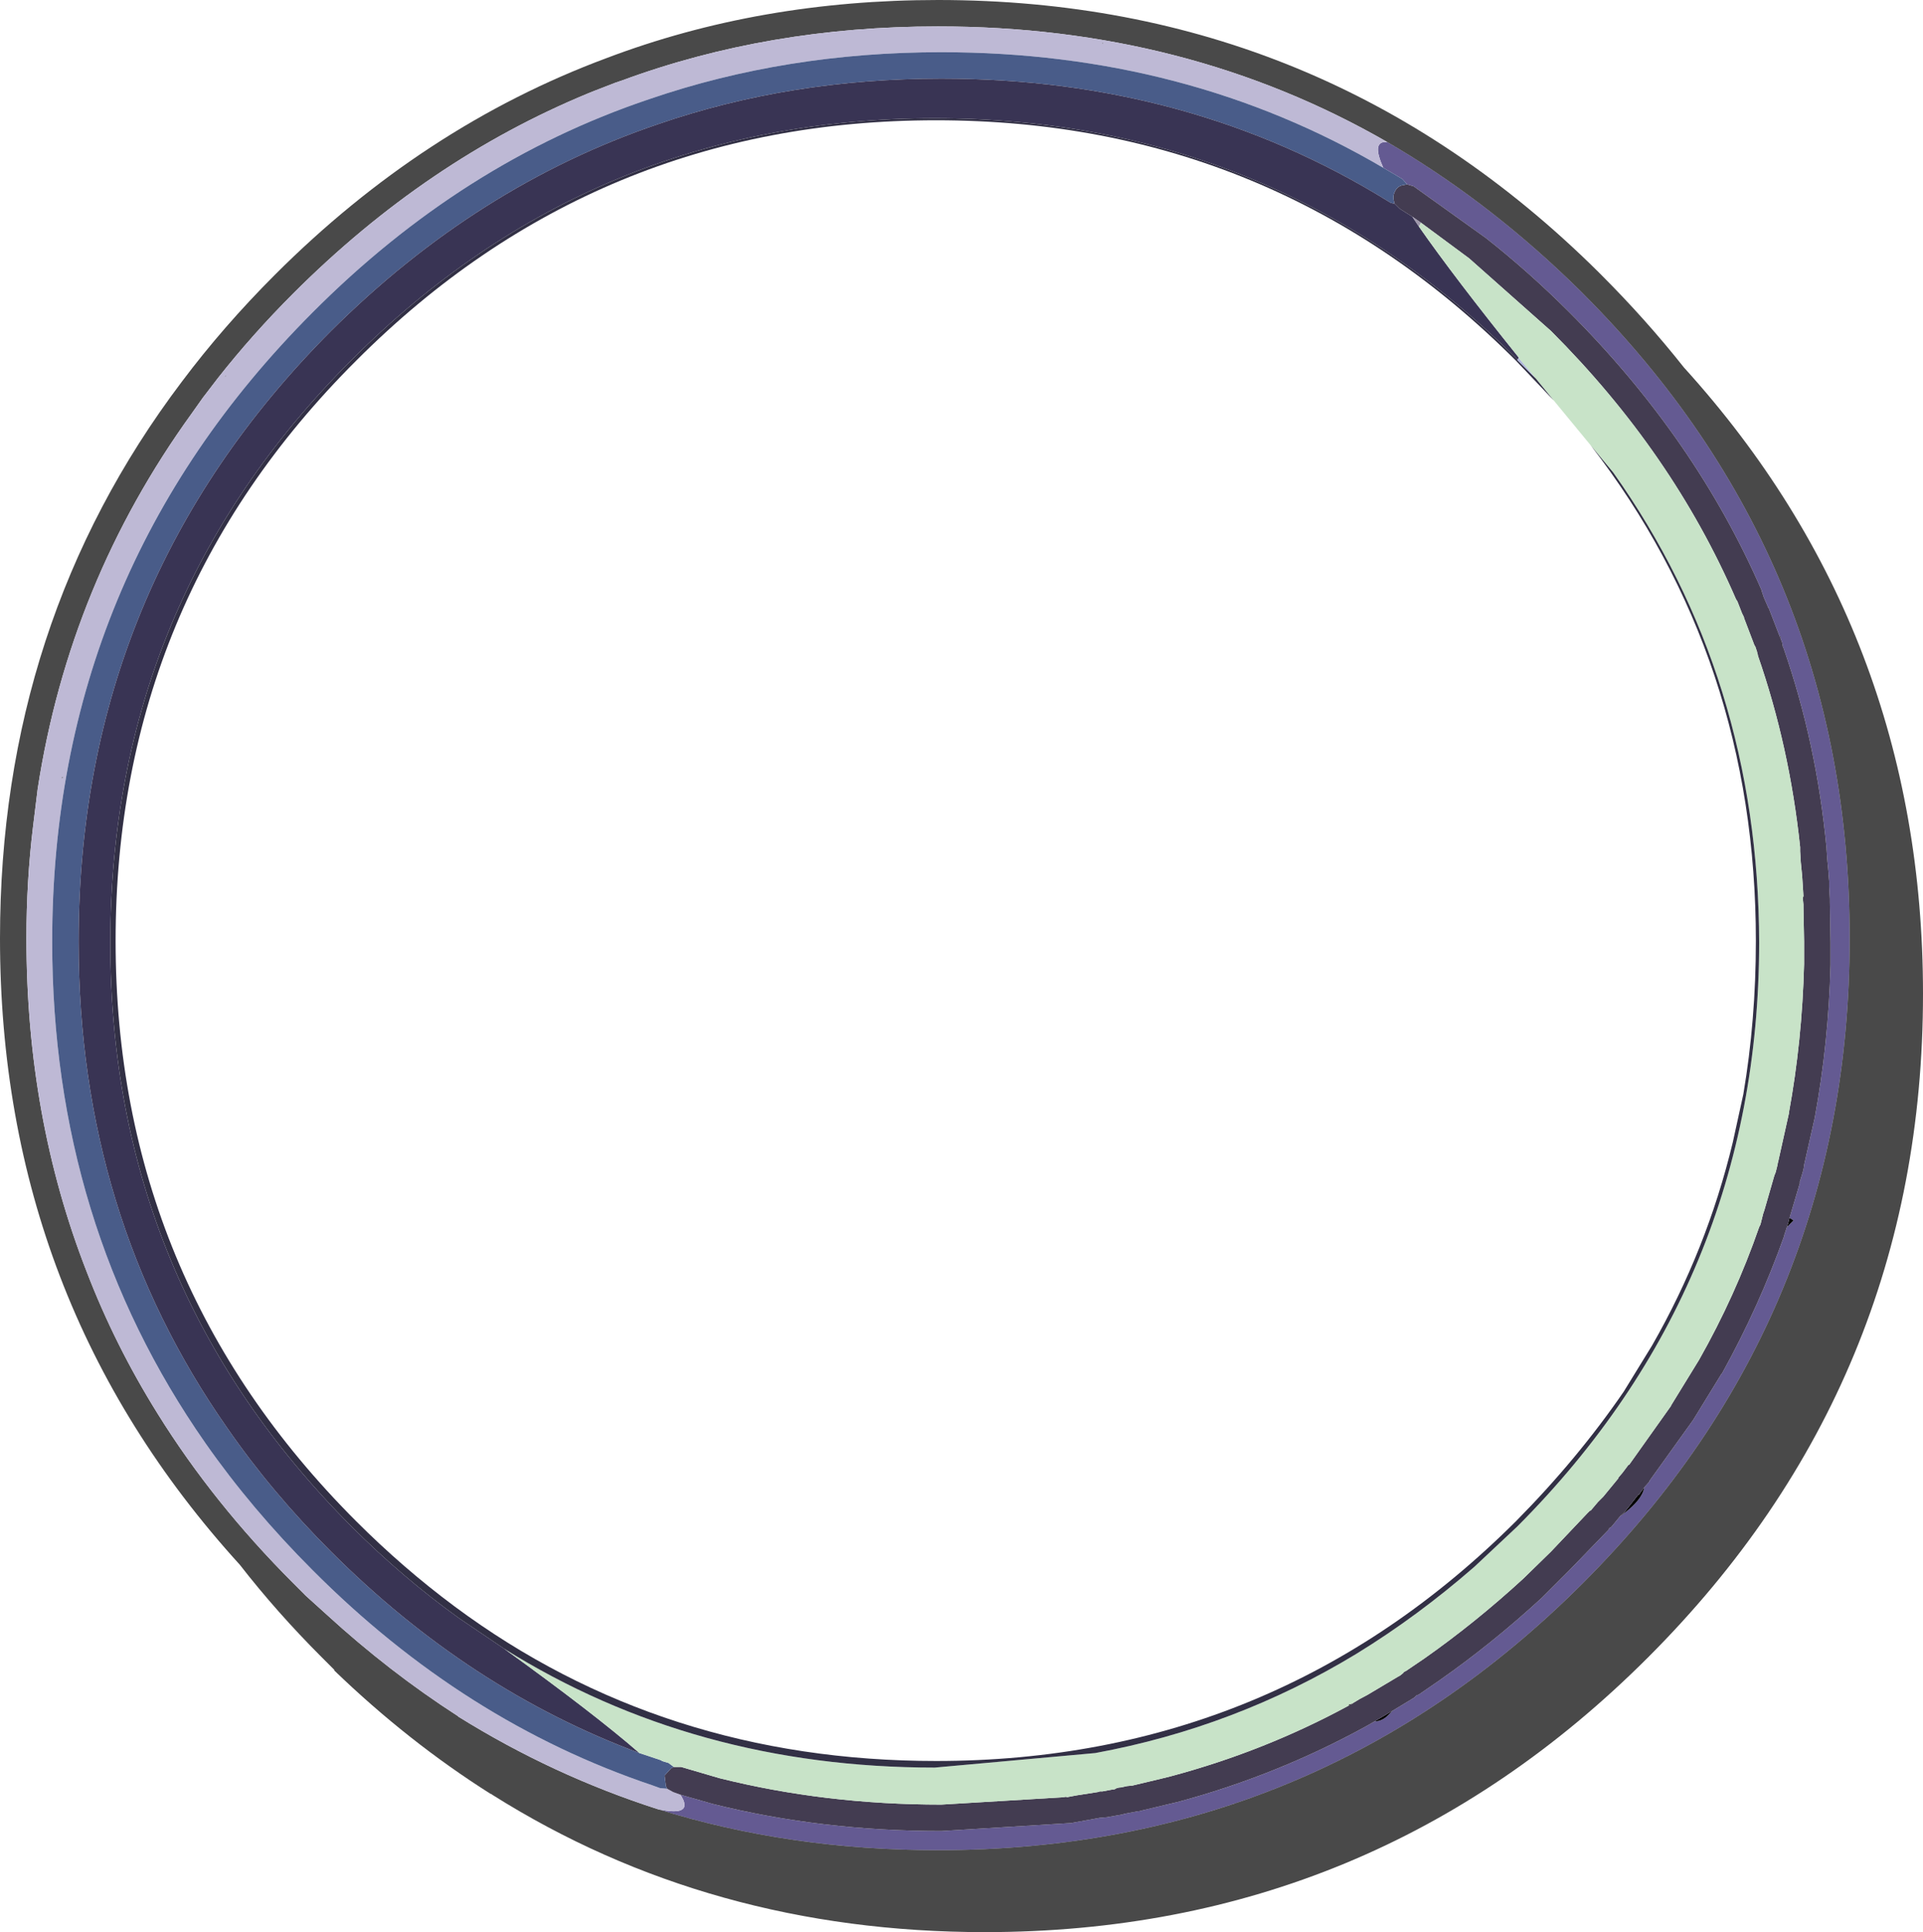 <?xml version="1.0" encoding="UTF-8" standalone="no"?>
<svg xmlns:xlink="http://www.w3.org/1999/xlink" height="146.2px" width="145.55px" xmlns="http://www.w3.org/2000/svg">
  <g transform="matrix(1.0, 0.0, 0.0, 1.0, 72.75, 73.1)">
    <path d="M32.25 -62.35 L33.1 -61.85 Q40.35 -57.5 46.8 -51.15 L46.95 -51.0 47.05 -50.9 Q67.25 -30.7 67.25 -2.1 67.25 26.5 47.05 46.7 26.85 66.9 -1.75 66.9 -13.0 66.9 -22.95 63.8 -20.15 64.4 -21.25 62.7 L-18.8 63.4 Q-10.6 65.45 -1.5 65.45 L8.25 64.85 8.3 64.85 10.5 64.45 11.1 64.4 11.05 64.4 12.2 64.2 12.35 64.15 13.4 63.95 13.45 63.95 15.55 63.45 16.4 63.25 Q23.85 61.25 30.6 57.55 L31.3 57.15 Q31.9 57.15 32.4 56.6 L32.65 56.35 34.3 55.35 34.45 55.2 34.55 55.15 34.6 55.15 36.2 54.05 Q40.2 51.25 43.95 47.8 L46.05 45.7 49.05 42.6 49.0 42.6 49.1 42.5 49.2 42.45 49.9 41.6 50.05 41.5 Q51.55 40.4 51.7 39.45 L52.1 39.0 52.1 38.95 55.4 34.35 57.55 30.85 57.6 30.8 Q60.4 25.75 62.3 20.4 L62.3 20.35 62.5 19.75 62.75 19.5 63.0 19.25 62.7 19.05 63.5 16.35 63.45 16.4 63.65 15.75 63.75 15.4 63.8 15.1 63.8 15.05 64.6 11.5 Q65.65 5.85 65.8 -0.1 L65.8 -0.15 65.8 -1.85 65.75 -4.85 65.75 -4.95 65.75 -5.1 65.7 -6.0 65.7 -6.25 65.7 -6.4 65.65 -6.95 65.65 -7.05 65.55 -8.1 65.5 -8.85 65.5 -8.9 Q64.75 -16.85 62.25 -24.05 L62.2 -24.15 62.15 -24.4 62.15 -24.45 62.0 -24.85 62.05 -24.9 61.95 -24.95 61.1 -27.15 61.1 -27.1 60.75 -27.9 60.6 -28.35 60.6 -28.4 Q55.6 -39.9 46.05 -49.45 42.95 -52.55 39.7 -55.1 L34.25 -59.0 33.75 -59.15 33.4 -59.55 Q32.65 -60.0 31.95 -60.4 31.1 -62.3 32.05 -62.35 L32.25 -62.35" fill="#645a92" fill-rule="evenodd" stroke="none"/>
    <path d="M48.2 -52.55 L48.35 -52.4 48.45 -52.3 Q51.85 -48.9 54.7 -45.3 72.8 -25.35 72.8 2.1 72.8 31.5 52.0 52.3 31.2 73.1 1.8 73.1 -19.0 73.1 -35.5 62.7 L-35.55 62.65 -35.6 62.65 Q-41.85 58.7 -47.45 53.3 L-47.45 53.25 -48.4 52.3 Q-51.8 48.9 -54.6 45.3 -72.75 25.35 -72.75 -2.1 -72.75 -26.0 -59.0 -44.2 -55.85 -48.4 -51.95 -52.3 -40.7 -63.55 -26.85 -68.7 -15.25 -73.1 -1.75 -73.1 27.45 -73.1 48.2 -52.55 M-22.95 63.8 Q-13.0 66.9 -1.75 66.9 26.85 66.9 47.05 46.7 67.25 26.5 67.25 -2.1 67.25 -30.7 47.05 -50.9 L46.95 -51.0 46.8 -51.15 Q40.35 -57.5 33.1 -61.85 L32.25 -62.35 Q17.05 -71.1 -1.75 -71.1 -14.6 -71.1 -25.7 -67.0 L-26.15 -66.85 -27.7 -66.25 -28.2 -66.05 Q-40.45 -61.0 -50.55 -50.9 -53.65 -47.8 -56.25 -44.5 L-57.4 -43.0 -58.25 -41.8 Q-67.5 -29.0 -69.9 -13.4 L-70.25 -10.55 Q-70.75 -6.45 -70.75 -2.1 -70.75 11.45 -66.2 23.1 -64.05 28.7 -60.8 33.9 -56.6 40.65 -50.55 46.7 L-49.6 47.65 -48.05 49.05 Q-43.3 53.4 -38.1 56.75 L-38.05 56.8 Q-30.9 61.25 -22.95 63.8 M-39.15 58.45 L-39.1 58.45 -39.15 58.45" fill="#000000" fill-opacity="0.714" fill-rule="evenodd" stroke="none"/>
    <path d="M-22.95 63.8 Q-30.9 61.25 -38.05 56.8 L-38.1 56.75 Q-43.3 53.4 -48.05 49.05 L-49.6 47.65 -50.55 46.7 Q-56.6 40.65 -60.8 33.9 -64.05 28.7 -66.2 23.1 -70.75 11.45 -70.75 -2.1 -70.75 -6.45 -70.25 -10.55 L-69.9 -13.4 Q-67.5 -29.0 -58.25 -41.8 L-57.4 -43.0 -56.25 -44.5 Q-53.65 -47.8 -50.55 -50.9 -40.45 -61.0 -28.2 -66.05 L-27.7 -66.25 -26.15 -66.85 -25.7 -67.0 Q-14.6 -71.1 -1.75 -71.1 17.05 -71.1 32.25 -62.35 L32.05 -62.35 Q31.1 -62.3 31.95 -60.4 17.05 -69.15 -1.5 -69.15 -13.25 -69.15 -23.6 -65.6 -37.75 -60.85 -49.1 -49.45 -68.8 -29.7 -68.8 -1.85 -68.8 19.5 -57.2 36.1 -53.7 41.1 -49.1 45.7 -37.65 57.2 -23.35 62.0 L-22.8 62.2 -22.25 62.25 -21.8 62.5 -21.25 62.7 Q-20.15 64.4 -22.95 63.8 M10.7 -69.8 L10.75 -69.85 10.7 -69.85 10.7 -69.8 M42.1 -45.9 L42.2 -46.0 42.1 -45.85 42.1 -45.9 M-68.0 -14.3 L-68.05 -14.3 -68.05 -14.2 -68.0 -14.3 M-55.7 -44.6 L-55.65 -44.65 -55.7 -44.65 -55.7 -44.6" fill="#beb9d5" fill-rule="evenodd" stroke="none"/>
    <path d="M61.95 -24.95 L62.05 -24.9 62.0 -24.85 61.95 -24.95 M62.7 19.05 L63.0 19.25 62.75 19.5 62.5 19.75 62.6 19.45 62.7 19.05 M51.7 39.45 Q51.55 40.4 50.05 41.5 L49.9 41.6 50.05 41.45 50.15 41.4 51.25 40.0 51.3 40.0 51.7 39.45 M32.65 56.35 L32.4 56.6 Q31.9 57.15 31.3 57.15 L32.65 56.35 M10.7 -69.8 L10.7 -69.85 10.75 -69.85 10.7 -69.8 M29.6 55.8 L29.65 55.8 29.35 55.95 29.3 55.9 29.6 55.8 M-55.7 -44.6 L-55.7 -44.65 -55.65 -44.65 -55.7 -44.6 M-68.0 -14.3 L-68.05 -14.2 -68.05 -14.3 -68.0 -14.3" fill="#000000" fill-rule="evenodd" stroke="none"/>
    <path d="M33.75 -59.15 L34.25 -59.0 39.7 -55.1 Q42.95 -52.55 46.05 -49.45 55.6 -39.9 60.6 -28.4 L60.6 -28.35 60.75 -27.9 61.1 -27.1 61.1 -27.15 61.95 -24.95 62.0 -24.85 62.15 -24.45 62.15 -24.4 62.2 -24.15 62.25 -24.05 Q64.75 -16.85 65.5 -8.9 L65.5 -8.85 65.55 -8.1 65.65 -7.05 65.65 -6.95 65.7 -6.4 65.7 -6.25 65.7 -6.0 65.75 -5.1 65.75 -4.95 65.75 -4.85 65.8 -1.85 65.8 -0.15 65.8 -0.1 Q65.65 5.85 64.6 11.5 L63.8 15.05 63.8 15.1 63.75 15.4 63.65 15.75 63.45 16.4 63.5 16.35 62.7 19.05 62.6 19.45 62.5 19.75 62.3 20.35 62.3 20.4 Q60.4 25.75 57.6 30.8 L57.55 30.85 55.4 34.35 52.1 38.95 52.1 39.0 51.7 39.45 51.3 40.0 51.25 40.0 50.15 41.4 50.05 41.45 49.9 41.6 49.2 42.45 49.1 42.5 49.0 42.6 49.05 42.6 46.05 45.7 43.95 47.8 Q40.2 51.25 36.2 54.05 L34.6 55.15 34.55 55.15 34.45 55.2 34.3 55.35 32.65 56.35 31.3 57.15 30.6 57.55 Q23.85 61.25 16.4 63.25 L15.55 63.45 13.45 63.95 13.4 63.95 12.35 64.15 12.2 64.2 11.05 64.4 11.1 64.4 10.5 64.45 8.3 64.85 8.25 64.85 -1.5 65.45 Q-10.6 65.45 -18.8 63.4 L-21.25 62.7 -21.8 62.5 -22.25 62.25 -22.35 62.05 -22.45 61.25 -21.95 60.7 -21.75 60.6 -21.2 60.6 -18.3 61.45 Q-10.3 63.45 -1.5 63.45 L7.65 62.9 8.0 62.85 7.95 62.9 8.75 62.75 10.35 62.5 10.5 62.45 10.6 62.45 10.7 62.45 11.5 62.3 11.6 62.3 Q11.8 62.15 12.1 62.15 L12.55 62.05 13.05 62.0 13.0 62.0 15.1 61.5 15.9 61.3 Q23.0 59.4 29.35 55.95 L29.65 55.8 29.6 55.8 Q30.15 55.45 30.75 55.15 L33.1 53.75 33.2 53.7 33.45 53.5 Q33.5 53.4 33.65 53.35 L35.05 52.4 Q38.9 49.7 42.55 46.35 L44.65 44.3 47.4 41.4 47.55 41.25 47.6 41.2 47.65 41.2 48.2 40.55 48.6 40.15 49.75 38.75 49.75 38.7 50.05 38.35 50.5 37.75 50.55 37.75 53.75 33.25 53.7 33.3 55.85 29.8 Q58.6 24.95 60.4 19.75 L60.5 19.55 60.7 18.75 60.8 18.45 61.55 15.85 61.65 15.6 61.8 15.0 61.8 14.95 61.85 14.75 62.65 11.15 62.65 11.1 Q63.65 5.65 63.8 -0.15 L63.8 -1.85 63.75 -4.5 63.75 -4.65 63.7 -5.15 63.75 -5.3 63.7 -6.1 63.65 -6.85 63.55 -7.85 63.5 -8.7 63.5 -8.75 63.5 -9.0 Q62.7 -16.6 60.3 -23.5 L60.3 -23.55 60.25 -23.7 60.25 -23.75 60.2 -23.9 60.15 -24.05 60.1 -24.2 60.05 -24.25 59.25 -26.35 59.25 -26.4 59.1 -26.7 58.75 -27.6 58.65 -27.75 Q53.85 -38.85 44.65 -48.05 L38.45 -53.55 34.8 -56.25 34.15 -56.7 33.2 -57.3 32.8 -57.7 32.75 -57.9 Q32.65 -58.3 32.85 -58.65 33.05 -59.05 33.5 -59.1 L33.75 -59.15 M42.55 46.35 L42.6 46.35 42.55 46.35" fill="#433c51" fill-rule="evenodd" stroke="none"/>
    <path d="M31.95 -60.4 Q32.65 -60.0 33.4 -59.55 L33.75 -59.15 33.5 -59.1 Q33.05 -59.05 32.85 -58.65 32.65 -58.3 32.75 -57.9 L32.8 -57.7 Q32.55 -57.7 32.35 -57.85 17.35 -67.15 -1.5 -67.15 -12.95 -67.15 -22.95 -63.7 -36.65 -59.05 -47.7 -48.05 -66.8 -28.9 -66.8 -1.85 -66.8 18.9 -55.55 34.95 -52.2 39.8 -47.7 44.3 -37.25 54.75 -24.35 59.55 L-22.7 60.1 -22.65 60.15 -22.15 60.3 -21.75 60.6 -21.95 60.7 -22.45 61.25 -22.35 62.05 -22.25 62.25 -22.8 62.2 -23.35 62.0 Q-37.65 57.2 -49.1 45.7 -53.7 41.1 -57.2 36.1 -68.8 19.5 -68.8 -1.85 -68.8 -29.7 -49.1 -49.45 -37.75 -60.85 -23.6 -65.6 -13.25 -69.15 -1.5 -69.15 17.05 -69.15 31.95 -60.4" fill="#495c89" fill-rule="evenodd" stroke="none"/>
    <path d="M32.8 -57.7 L33.2 -57.3 34.15 -56.7 34.65 -55.95 Q37.3 -52.15 42.2 -46.05 L42.2 -46.0 42.1 -45.9 Q23.8 -64.15 -2.0 -64.15 -27.9 -64.15 -46.15 -45.85 -64.4 -27.6 -64.4 -1.75 -64.4 24.1 -46.15 42.4 -42.25 46.3 -38.0 49.35 L-34.6 51.65 Q-27.8 56.55 -24.35 59.55 -37.25 54.75 -47.7 44.3 -52.2 39.8 -55.55 34.95 -66.8 18.9 -66.8 -1.85 -66.8 -28.9 -47.7 -48.05 -36.65 -59.05 -22.95 -63.7 -12.95 -67.15 -1.5 -67.15 17.35 -67.15 32.35 -57.85 32.55 -57.7 32.8 -57.7" fill="#393454" fill-rule="evenodd" stroke="none"/>
    <path d="M34.15 -56.7 L34.8 -56.25 34.65 -55.95 34.15 -56.7 M42.55 46.35 L42.6 46.35 42.55 46.35" fill="#9d96ab" fill-rule="evenodd" stroke="none"/>
    <path d="M34.8 -56.25 L38.45 -53.55 44.65 -48.05 Q53.85 -38.85 58.65 -27.75 L58.75 -27.6 59.1 -26.7 59.25 -26.4 59.25 -26.35 60.05 -24.25 60.1 -24.2 60.15 -24.05 60.2 -23.9 60.25 -23.75 60.25 -23.7 60.3 -23.55 60.3 -23.5 Q62.7 -16.6 63.5 -9.0 L63.5 -8.75 63.5 -8.7 63.55 -7.85 63.65 -6.85 63.7 -6.1 63.75 -5.3 63.7 -5.15 63.75 -4.65 63.75 -4.5 63.8 -1.85 63.8 -0.15 Q63.65 5.65 62.65 11.1 L62.65 11.15 61.85 14.75 61.8 14.95 61.8 15.0 61.65 15.6 61.55 15.85 60.8 18.45 60.7 18.75 60.5 19.55 60.4 19.75 Q58.6 24.95 55.85 29.8 L53.7 33.3 53.75 33.25 50.55 37.75 50.5 37.75 50.05 38.35 49.75 38.7 49.75 38.75 48.6 40.15 48.2 40.55 47.65 41.2 47.6 41.2 47.55 41.25 47.4 41.4 44.65 44.3 42.55 46.35 Q38.9 49.7 35.05 52.4 L33.65 53.35 Q33.5 53.4 33.45 53.5 L33.2 53.7 33.1 53.75 30.75 55.15 Q30.15 55.45 29.6 55.8 L29.3 55.9 29.35 55.95 Q23.0 59.4 15.9 61.3 L15.1 61.5 13.0 62.0 13.05 62.0 12.55 62.05 12.1 62.15 Q11.8 62.15 11.6 62.3 L11.5 62.3 10.7 62.45 10.6 62.45 10.5 62.45 10.35 62.5 8.75 62.75 7.95 62.9 8.0 62.85 7.65 62.9 -1.5 63.45 Q-10.3 63.45 -18.3 61.45 L-21.2 60.6 -21.75 60.6 -22.15 60.3 -22.65 60.15 -22.7 60.1 -24.35 59.55 Q-27.8 56.55 -34.6 51.65 -20.2 60.65 -2.0 60.65 L10.15 59.55 Q20.75 57.6 29.9 52.05 34.55 49.2 38.85 45.45 L42.1 42.4 Q60.35 24.1 60.4 -1.75 60.35 -21.85 49.35 -37.35 L47.65 -39.4 44.85 -42.8 43.5 -44.45 42.2 -46.0 42.2 -46.05 Q37.3 -52.15 34.65 -55.95 L34.8 -56.25" fill="#c8e3c8" fill-rule="evenodd" stroke="none"/>
    <path d="M-34.6 51.65 L-38.0 49.35 Q-42.25 46.3 -46.15 42.4 -64.4 24.1 -64.4 -1.75 -64.4 -27.6 -46.15 -45.85 -27.9 -64.15 -2.0 -64.15 23.8 -64.15 42.1 -45.9 L42.1 -45.85 43.5 -44.45 44.85 -42.8 42.0 -45.8 Q23.8 -64.0 -1.9 -64.0 -27.65 -64.0 -45.8 -45.8 -64.0 -27.65 -64.0 -1.9 -64.0 23.8 -45.8 42.0 -42.25 45.55 -38.35 48.45 -22.6 60.15 -1.9 60.15 23.8 60.15 42.0 42.0 46.65 37.3 50.15 32.2 L52.3 28.7 Q56.45 21.45 58.4 13.35 L59.2 9.7 Q60.15 4.1 60.15 -1.9 60.15 -23.25 47.65 -39.4 L49.35 -37.35 Q60.35 -21.85 60.4 -1.75 60.35 24.1 42.1 42.4 L38.85 45.45 Q34.55 49.2 29.9 52.05 20.75 57.6 10.15 59.55 L-2.0 60.65 Q-20.2 60.65 -34.6 51.65" fill="#323045" fill-rule="evenodd" stroke="none"/>
    <path d="M42.1 -45.85 L42.2 -46.0 43.5 -44.45 42.1 -45.85" fill="#acb4d9" fill-rule="evenodd" stroke="none"/>
    <path d="M-39.15 58.45 L-39.1 58.45 -39.15 58.45" fill="#595076" fill-rule="evenodd" stroke="none"/>
  </g>
</svg>
